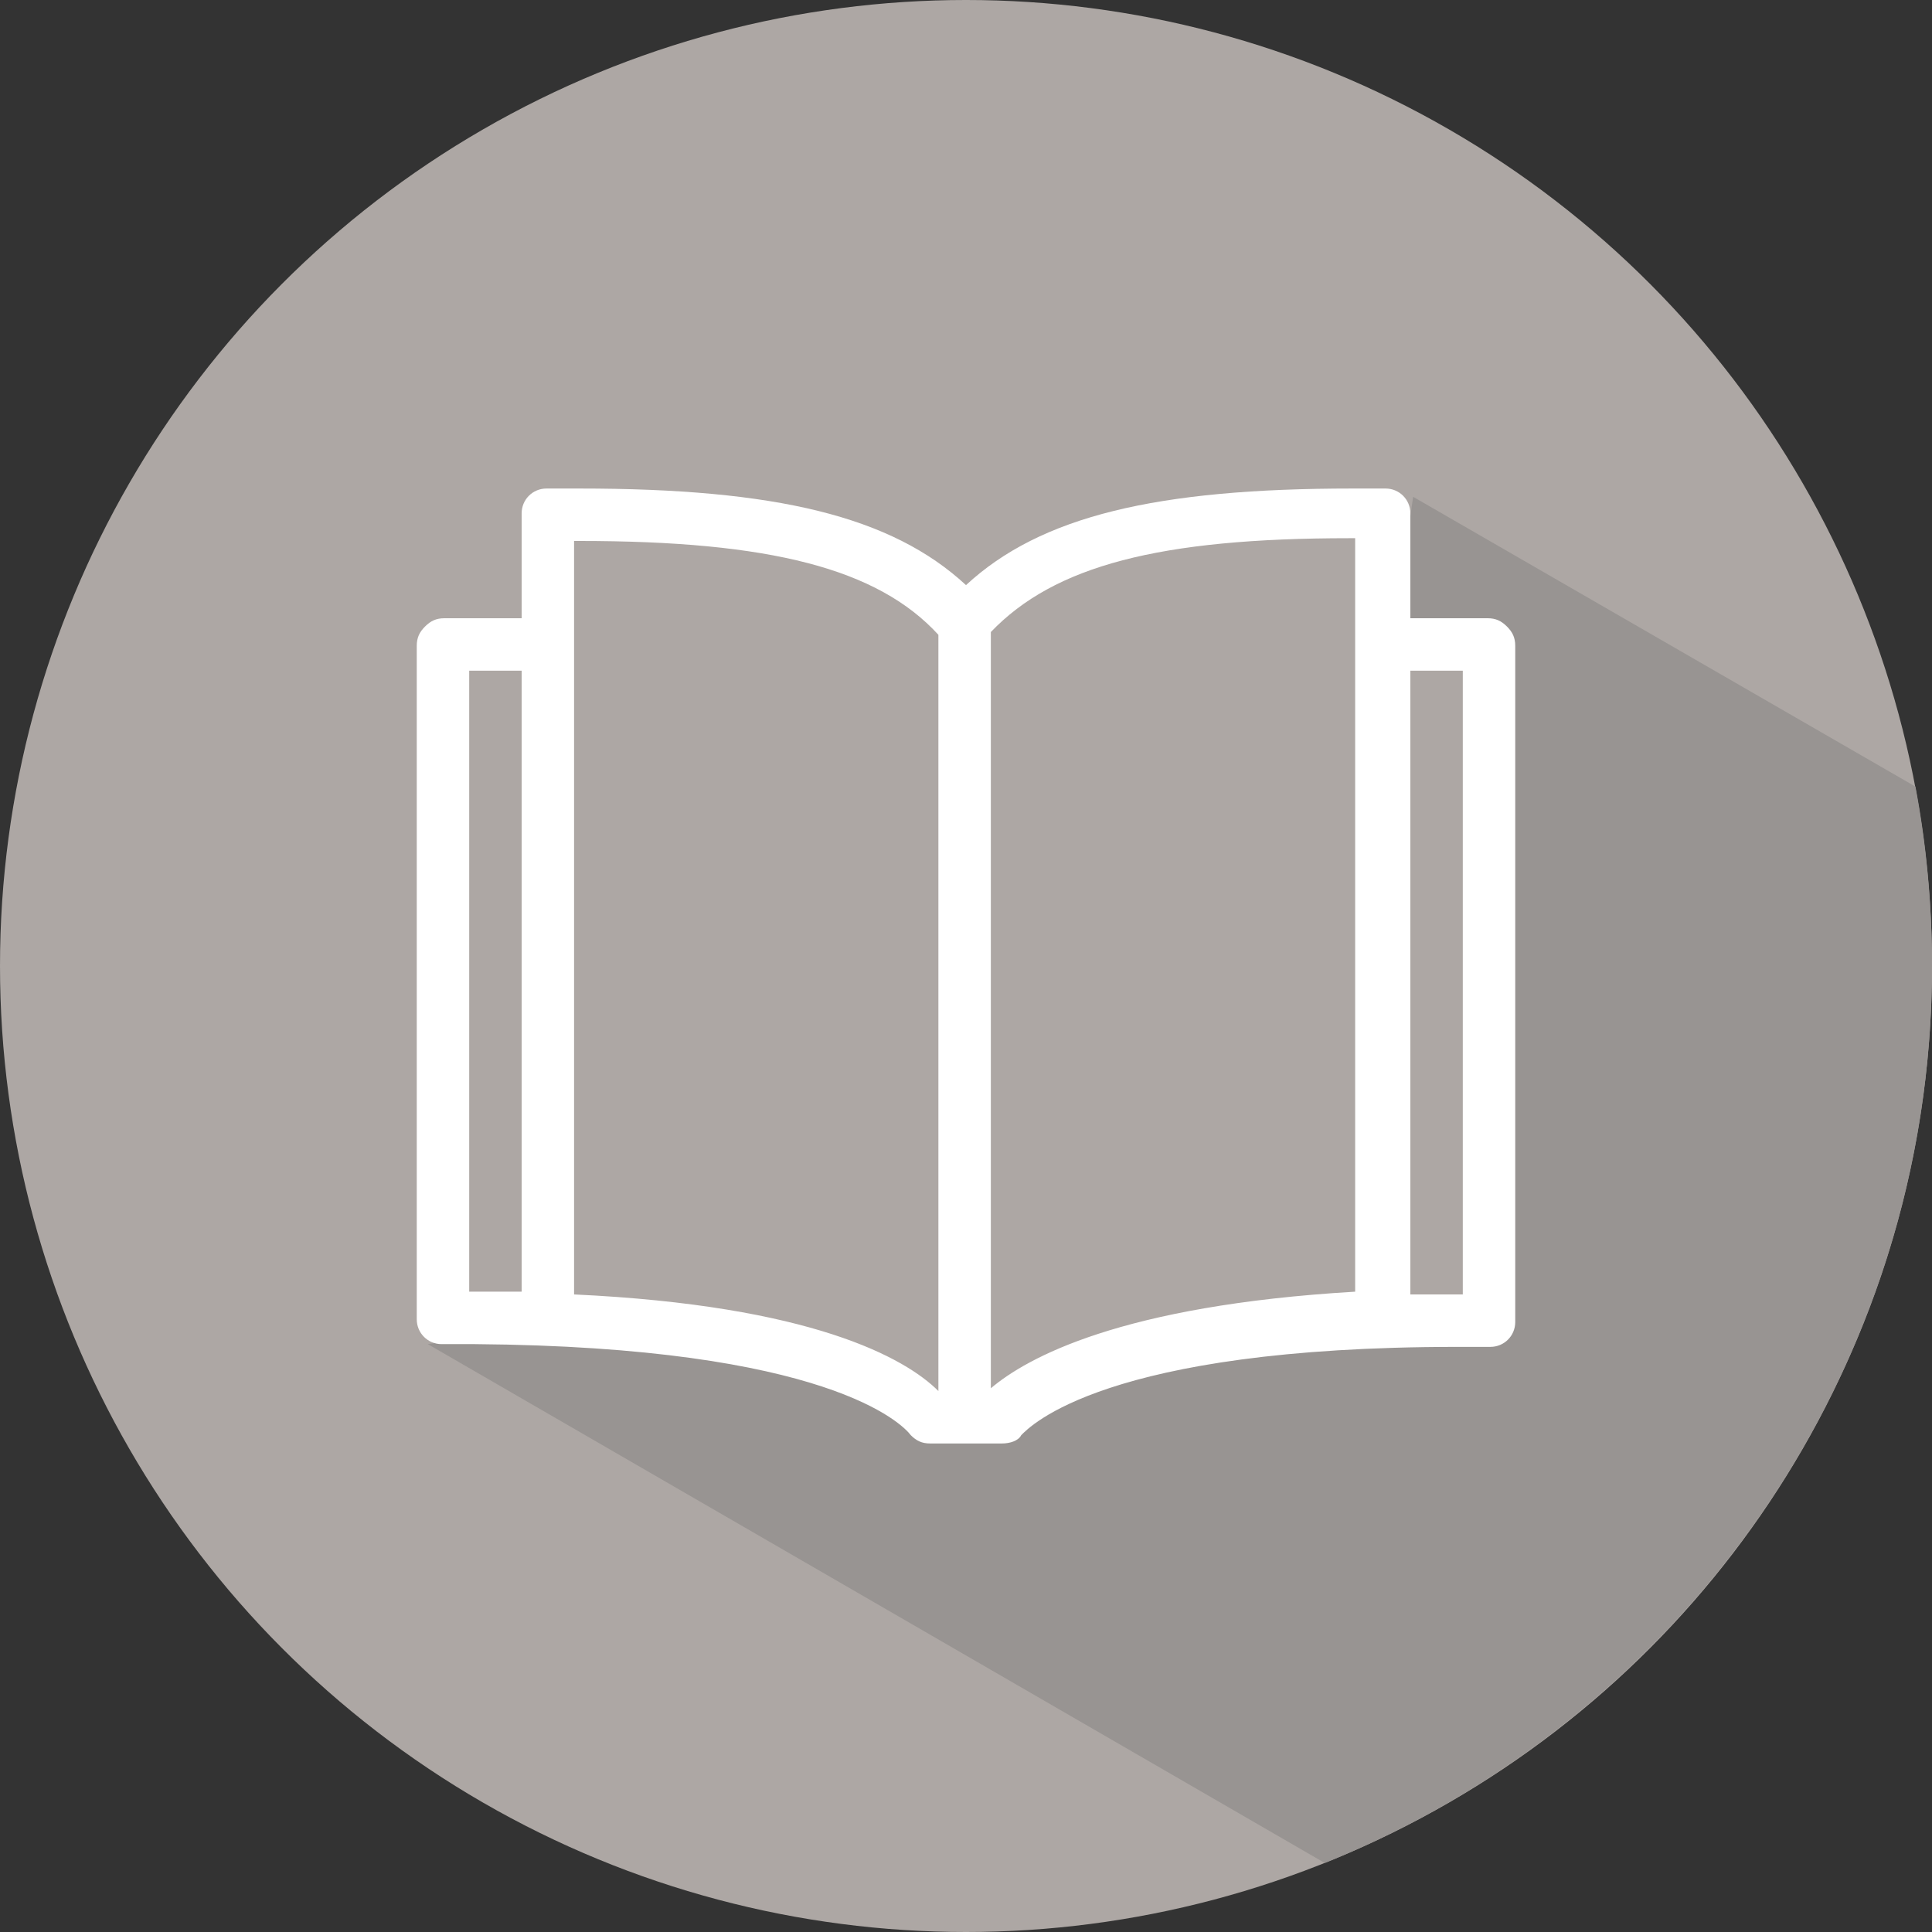 <?xml version="1.0" encoding="utf-8"?>
<!-- Generator: Adobe Illustrator 22.0.0, SVG Export Plug-In . SVG Version: 6.00 Build 0)  -->
<svg version="1.1" id="Capa_1" xmlns="http://www.w3.org/2000/svg" xmlns:xlink="http://www.w3.org/1999/xlink" x="0px" y="0px"
	 viewBox="0 0 70 70" style="enable-background:new 0 0 70 70;" xml:space="preserve">
<rect x="0" y="0" width="70" height="70" fill="#333333" stroke="none"/>
<style type="text/css">
	.st0{fill:#ADA7A4;}
	.st1{fill:#989492;}
	.st2{fill:#FFFFFF;}
</style>
<g>
	<g>
		<circle class="st0" cx="35" cy="35" r="35"/>
	</g>
	<path class="st1" d="M69.4,28.5L51.2,18l-0.1,0.7v3.8h3c0,0-0.2,16.5,0,20.1c0.2,3.6-1.4,6.2-1.4,6.2s-3.6-1.8-5.7-0.6
		c-2.1,1.2-6.4,1.1-9,2.2c-2.6,1.1-4,0-4,0s-2.7-0.4-4.2-1.4c-1.6-0.9-10.9-0.8-10.9-0.8l-3.4,0.5L48,67.5C60.9,62.3,70,49.7,70,35
		C70,32.8,69.8,30.6,69.4,28.5z"/>
	<path class="st2" d="M54.6,22.7c-0.2-0.2-0.4-0.3-0.7-0.3h0l-2.8,0v-3.8c0-0.5-0.4-0.9-0.9-0.9H49c-7.1,0-11.3,1-14,3.5
		c-2.7-2.5-6.9-3.5-14-3.5h-1.2c-0.5,0-0.9,0.4-0.9,0.9v3.8l-2.8,0c-0.3,0-0.5,0.1-0.7,0.3c-0.2,0.2-0.3,0.4-0.3,0.7v24.4
		c0,0.5,0.4,0.9,0.9,0.9h1.2C30,48.8,32.7,51.6,33,52c0.2,0.2,0.4,0.3,0.7,0.3h2.6c0.3,0,0.6-0.1,0.7-0.3c0.3-0.3,3-3.2,15.8-3.2H54
		c0.5,0,0.9-0.4,0.9-0.9V23.4C54.9,23.1,54.8,22.9,54.6,22.7z M17,46.9V24.3l1.9,0v22.5c-0.5,0-1.1,0-1.7,0H17z M20.8,46.9V23.4
		c0,0,0,0,0,0v-3.8H21c6.9,0,10.8,1,13,3.4v27.4C32.8,49.2,29.4,47.3,20.8,46.9z M35.9,50.3V22.9c2.3-2.4,6.1-3.4,13-3.4h0.2v3.8
		v23.5C40.6,47.3,37.2,49.2,35.9,50.3z M53,46.9h-0.2c-0.6,0-1.1,0-1.7,0V24.3l1.9,0V46.9z"/>
</g>
</svg>
